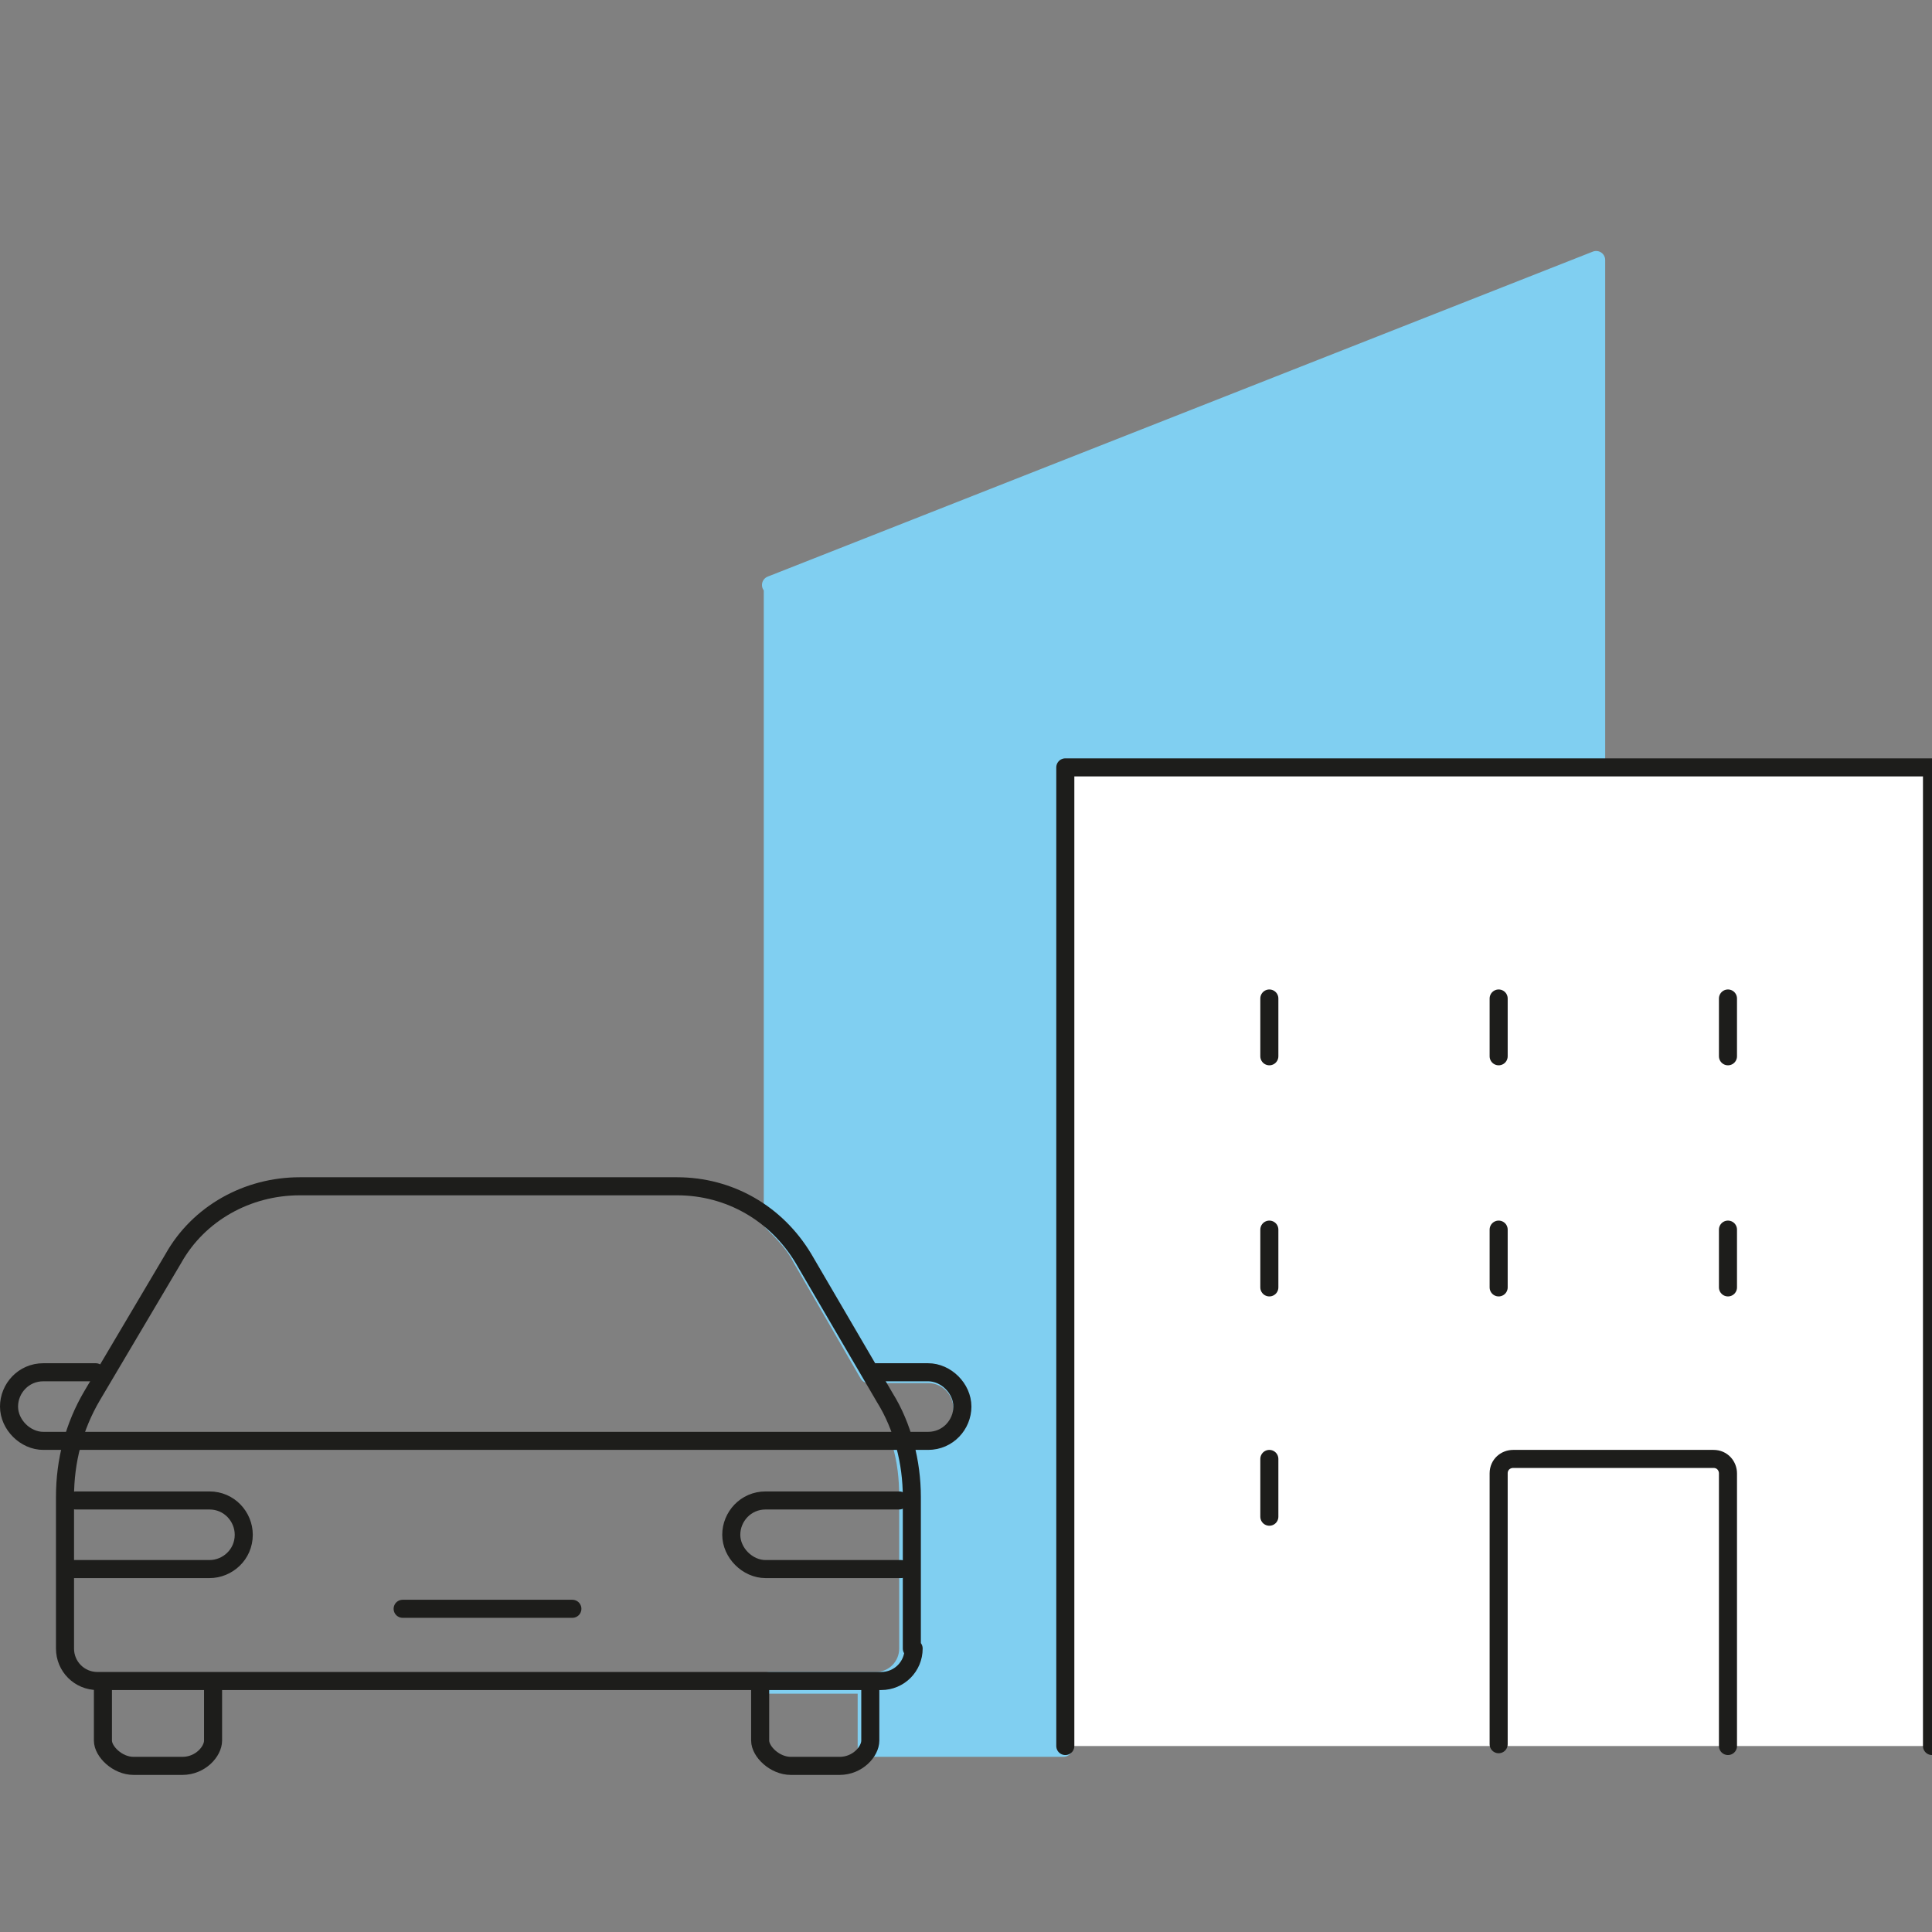 <svg xmlns="http://www.w3.org/2000/svg" width="107" height="107" fill="none" fill-rule="evenodd" xmlns:v="https://vecta.io/nano"><rect width="100%" height="100%" fill="#808080" stroke="none"/><defs><style>.b{fill:#80cff1;stroke:#80cff1;}.b,.c,.d{stroke-linecap:round;stroke-linejoin:round;}.c{fill:none;}.c,.d{stroke:#1d1d1b;}.d{fill:#fff;}</style></defs><path class="b" d="M42.8,32.4v35.3c.6.6,1.2,1.2,1.6,2l3.7,6.4h3.3c1.1,0,1.9.9,1.9,1.9s-.9,1.9-1.9,1.9h-1.5c.3,1,.4,2,.4,3v8.4c0,1-.8,1.8-1.8,1.8h-5.9v.2h5.4v3.2c0,.1,0,.2,0,.3h10.9v-54.2h29.5V14.4l-45.7,18Z"/><line class="c" x1="83" y1="68.1" x2="83" y2="71.3"/><line class="c" x1="95.7" y1="68.1" x2="95.7" y2="71.3"/><line class="c" x1="95.7" y1="55.3" x2="95.7" y2="58.5"/><line class="c" x1="83" y1="55.3" x2="83" y2="58.5"/><line class="c" x1="70.3" y1="68.1" x2="70.3" y2="71.3"/><line class="c" x1="70.3" y1="55.3" x2="70.3" y2="58.5"/><line class="c" x1="70.3" y1="80.8" x2="70.3" y2="84"/><polyline class="d" points="59 96.7 59 42.5 107 42.5 107 96.7"/><path class="c" d="M83,96.6v-15c0-.5.4-.8.8-.8h11.1c.5,0,.8.4.8.8v15.1"/><line class="c" x1="83" y1="68.1" x2="83" y2="71.3"/><line class="c" x1="95.7" y1="68.1" x2="95.7" y2="71.3"/><line class="c" x1="95.7" y1="55.3" x2="95.7" y2="58.5"/><line class="c" x1="83" y1="55.3" x2="83" y2="58.5"/><line class="c" x1="70.3" y1="68.1" x2="70.3" y2="71.3"/><line class="c" x1="70.3" y1="55.3" x2="70.3" y2="58.5"/><line class="c" x1="70.3" y1="80.8" x2="70.3" y2="84"/><path class="c" d="M49.8,83.1h-7.4c-1.1,0-1.9.9-1.9,1.9s.9,1.9,1.9,1.9h7.5"/><path class="c" d="M4.2,83.1h7.4c1.1,0,1.9.9,1.9,1.9,0,1.1-.9,1.9-1.9,1.9h-7.5"/><path class="c" d="M11.8,93.2v3.2c0,.6-.7,1.4-1.7,1.4h-2.7c-.9,0-1.7-.8-1.7-1.4v-3.2"/><path class="c" d="M48.2,93.2v3.2c0,.6-.7,1.4-1.7,1.4h-2.7c-.9,0-1.7-.8-1.7-1.4v-3.2"/><path class="c" d="M50.5,91.3v-8.4c0-1.9-.5-3.9-1.5-5.5l-4.5-7.7c-1.5-2.5-4.1-4-7-4h-20.9c-2.9,0-5.6,1.5-7,4l-4.5,7.6c-1,1.7-1.5,3.6-1.5,5.6v8.4c0,1,.8,1.8,1.8,1.8h43.4c1,0,1.8-.8,1.8-1.8Z"/><line class="c" x1="22.3" y1="89.1" x2="31.7" y2="89.1"/><path class="c" d="M5.3,76h-2.9c-1.1,0-1.9.9-1.9,1.9s.9,1.9,1.9,1.9h49c1.1,0,1.9-.9,1.9-1.9s-.9-1.9-1.9-1.9h-2.9"/></svg>

